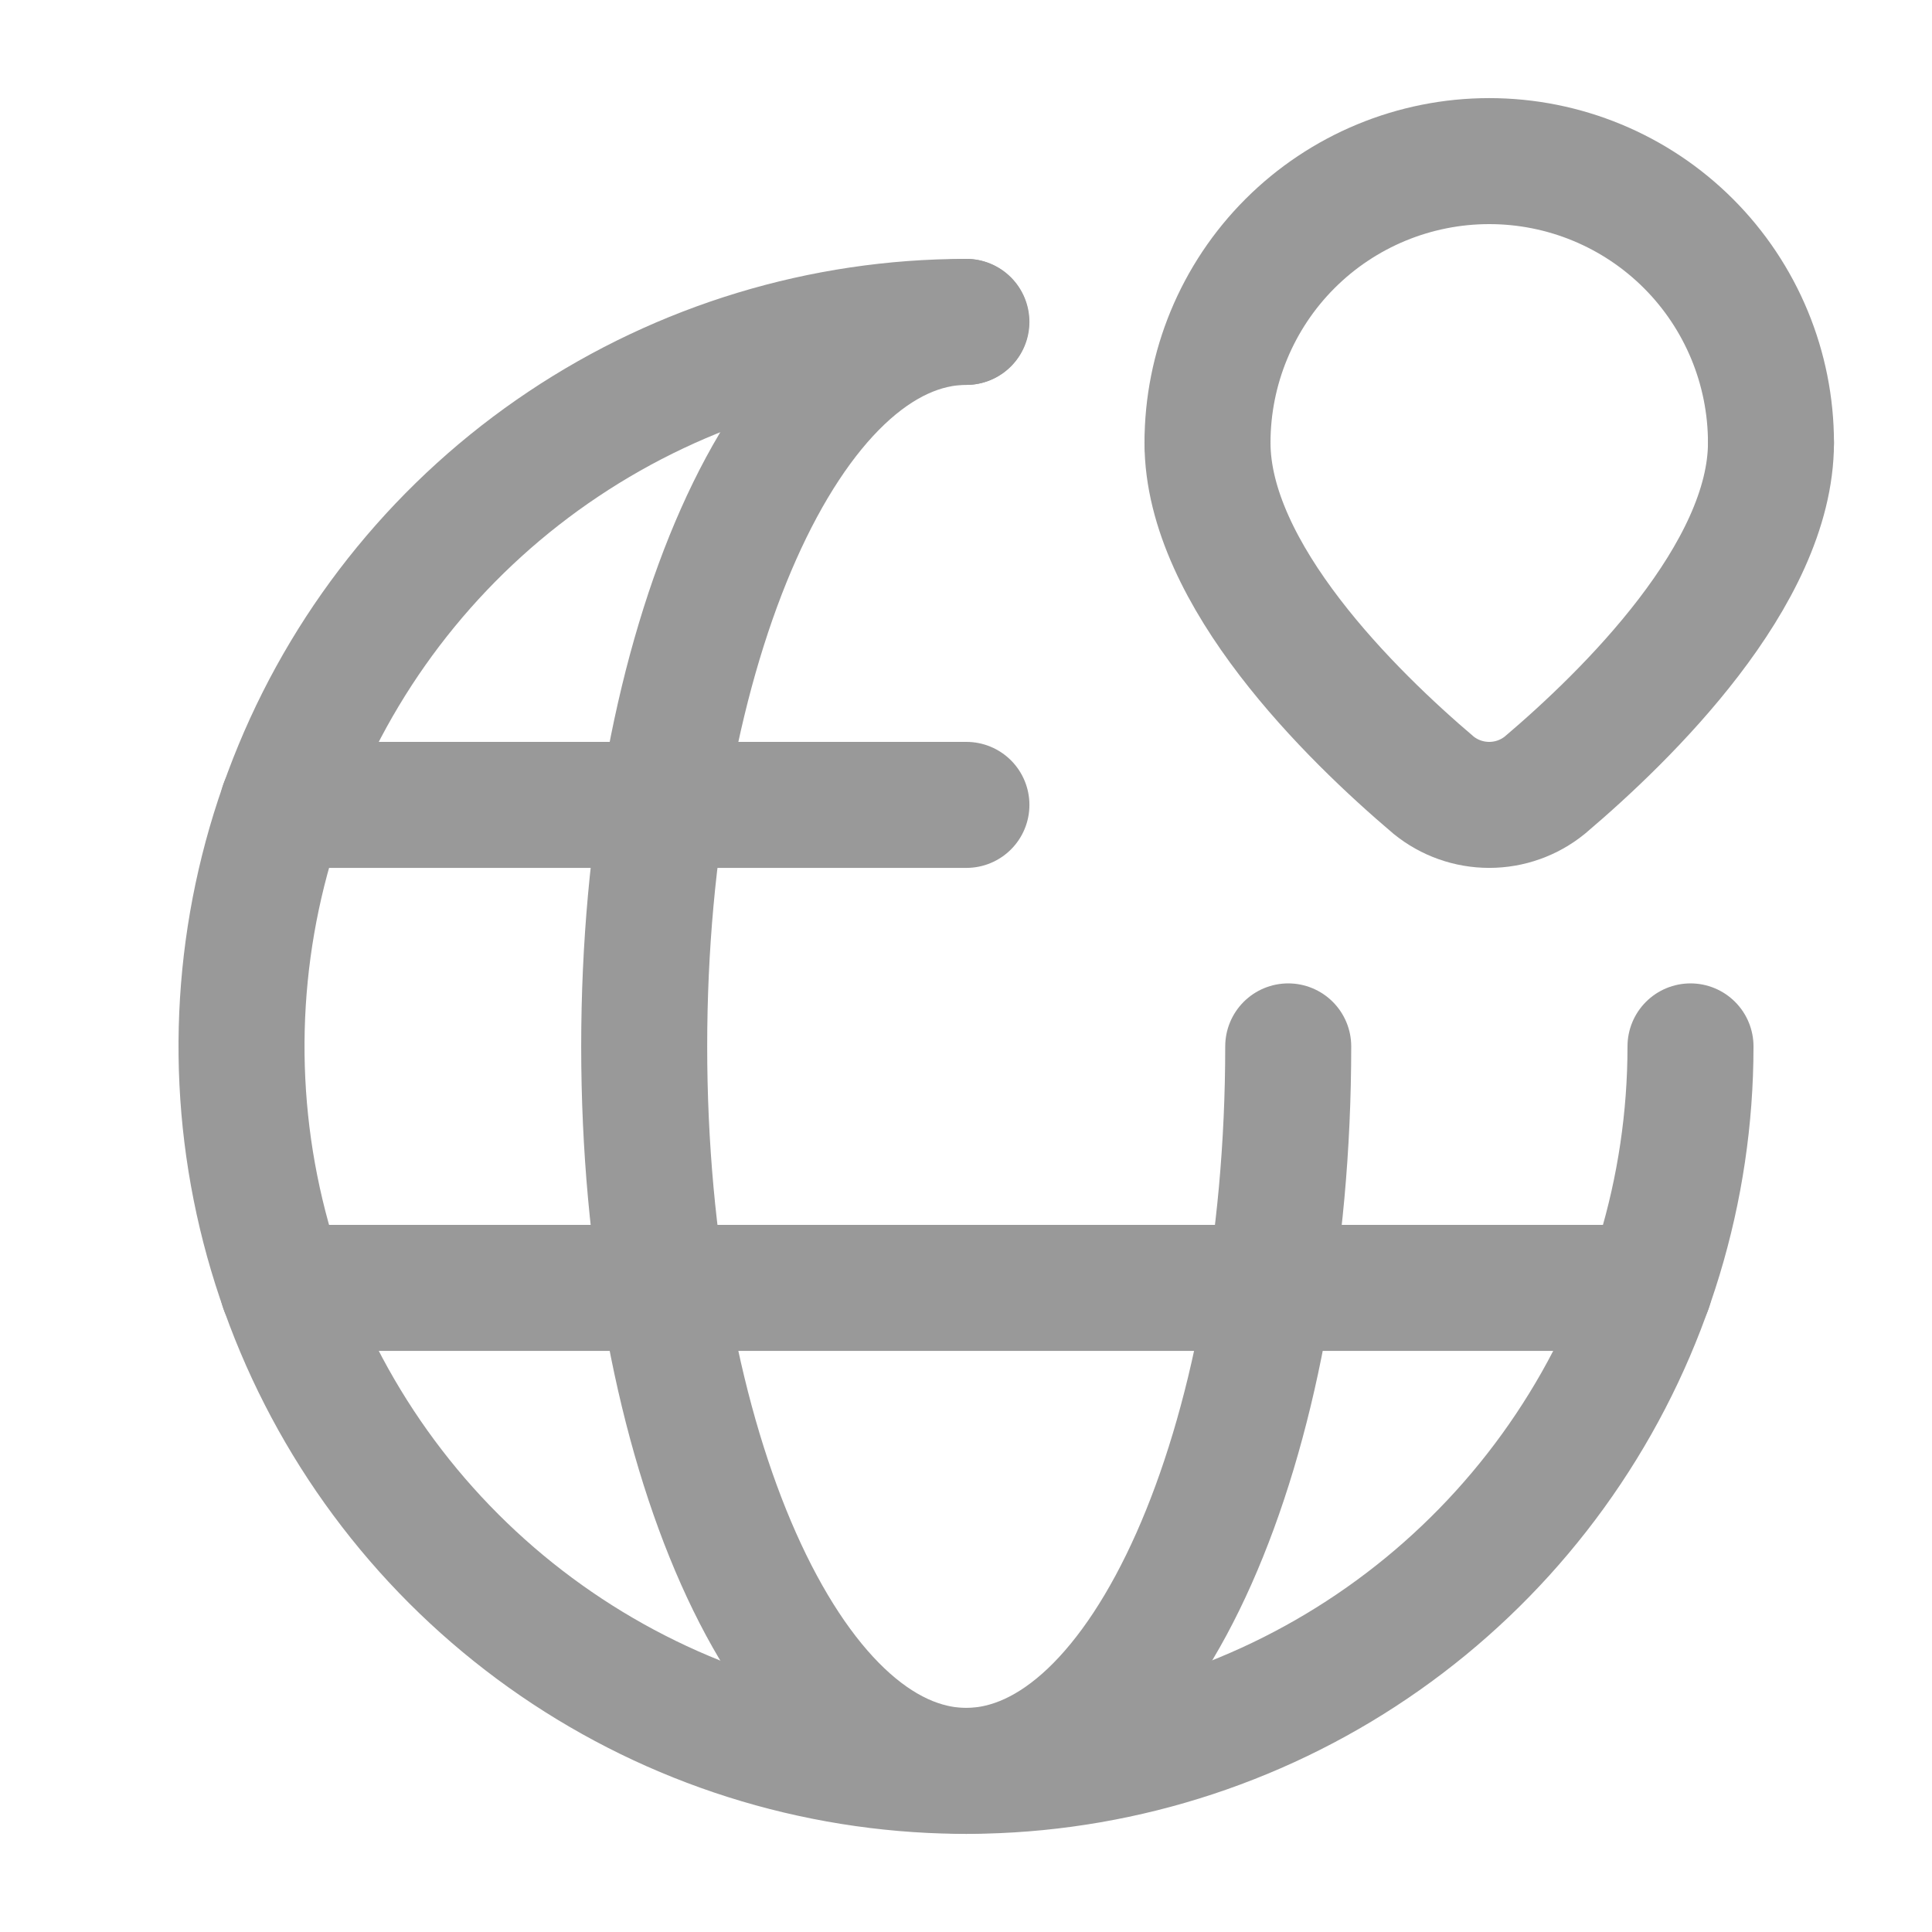 <svg width="23" height="23" viewBox="0 0 23 23" fill="none" xmlns="http://www.w3.org/2000/svg">
<g clip-path="url(#clip0_3724_357)">
<path d="M14.375 5.27C14.375 6.84 16.088 8.517 17.066 9.347C17.253 9.499 17.487 9.582 17.729 9.582C17.97 9.582 18.204 9.499 18.391 9.347C19.37 8.517 21.083 6.84 21.083 5.27" stroke="#999999" stroke-width="1.5" stroke-linecap="round" stroke-linejoin="round"/>
<path d="M14.375 5.272C14.375 4.383 14.728 3.529 15.357 2.9C15.986 2.271 16.84 1.918 17.729 1.918C18.619 1.918 19.472 2.271 20.101 2.9C20.73 3.529 21.083 4.383 21.083 5.272" stroke="#999999" stroke-width="1.5" stroke-linecap="round" stroke-linejoin="round"/>
<path d="M3.367 15.332H19.633" stroke="#999999" stroke-width="1.5" stroke-linecap="round" stroke-linejoin="round"/>
<path d="M11.505 3.832C9.386 3.832 7.669 7.694 7.669 12.457C7.669 17.221 9.386 21.082 11.505 21.082" stroke="#999999" stroke-width="1.5" stroke-linecap="round" stroke-linejoin="round"/>
<path d="M11.505 9.582H3.367" stroke="#999999" stroke-width="1.5" stroke-linecap="round" stroke-linejoin="round"/>
<path d="M20.125 12.457C20.125 14.163 19.619 15.831 18.671 17.249C17.724 18.667 16.377 19.773 14.801 20.425C13.225 21.078 11.49 21.249 9.817 20.916C8.144 20.584 6.607 19.762 5.401 18.556C4.195 17.35 3.374 15.813 3.041 14.14C2.708 12.467 2.879 10.732 3.532 9.156C4.184 7.58 5.29 6.233 6.708 5.286C8.127 4.338 9.794 3.832 11.5 3.832" stroke="#999999" stroke-width="1.5" stroke-linecap="round" stroke-linejoin="round"/>
<path d="M15.336 12.457C15.336 17.221 13.619 21.082 11.5 21.082" stroke="#999999" stroke-width="1.5" stroke-linecap="round" stroke-linejoin="round"/>
</g>
<defs>
<clipPath id="clip0_3724_357">
<rect width="23" height="23" fill="white"/>
</clipPath>
</defs>
</svg>

